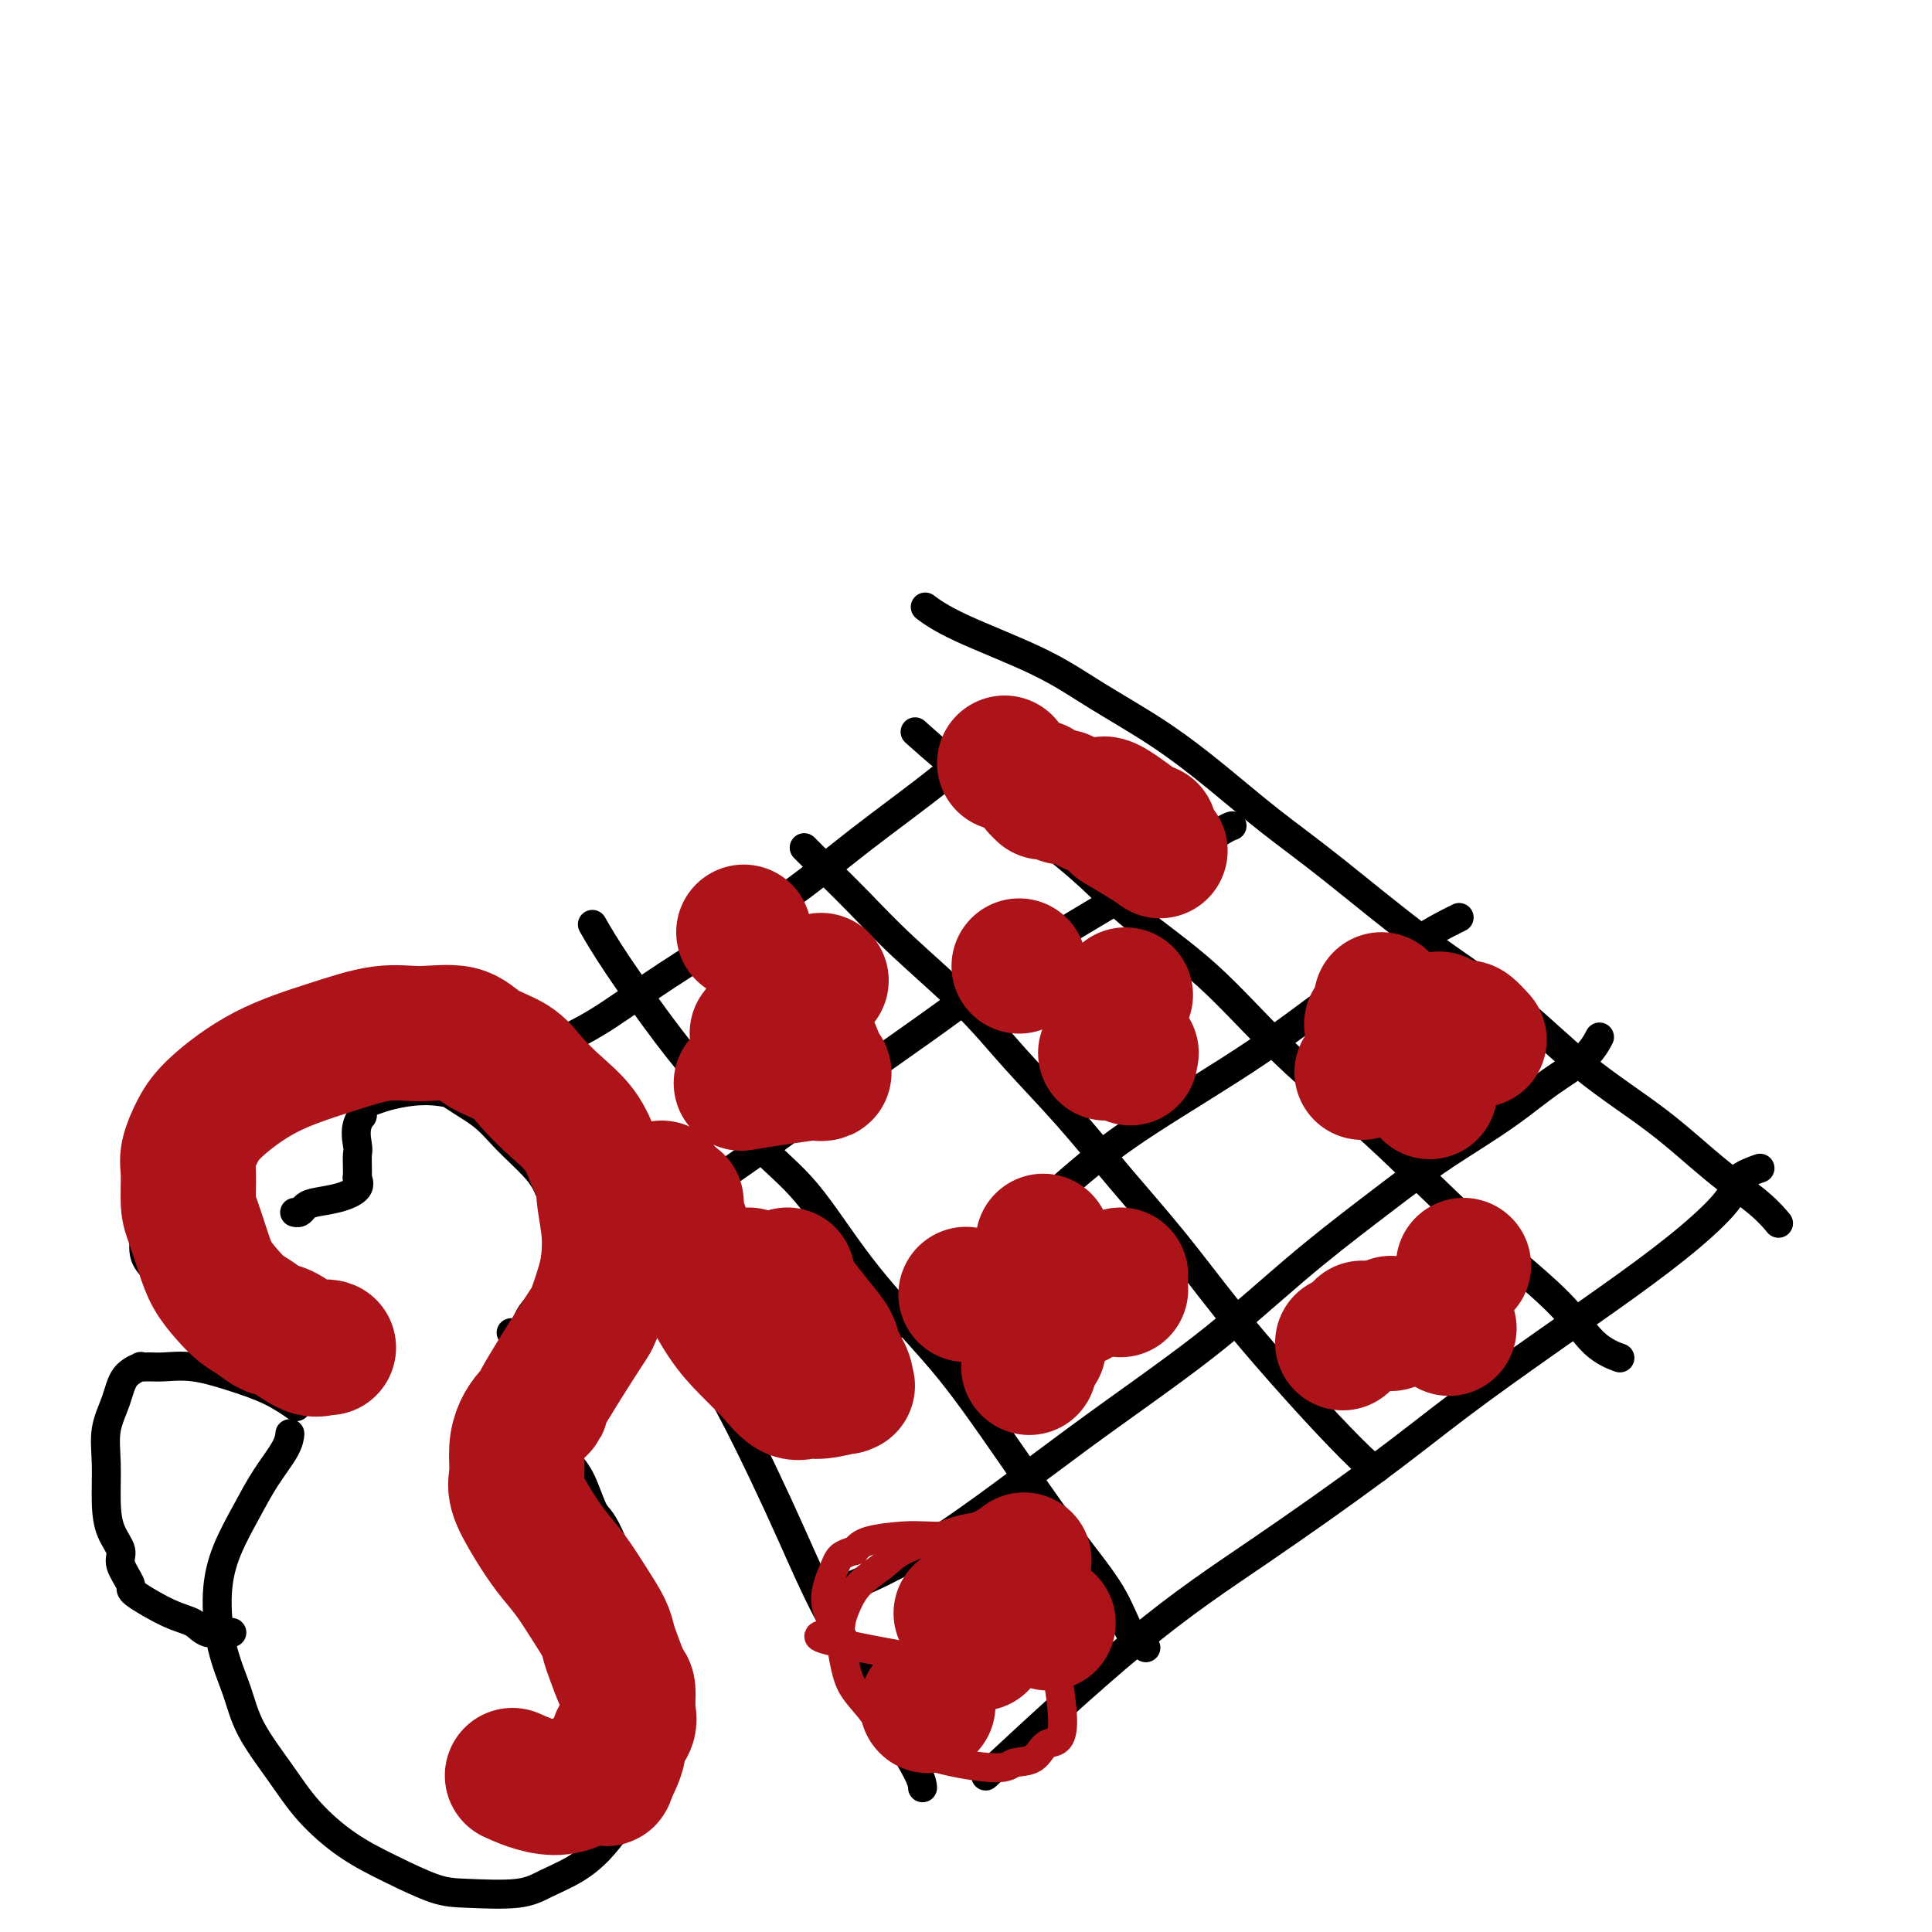 <svg viewBox='0 0 400 400' version='1.1' xmlns='http://www.w3.org/2000/svg' xmlns:xlink='http://www.w3.org/1999/xlink'><g fill='none' stroke='#000000' stroke-width='6' stroke-linecap='round' stroke-linejoin='round'><path d='M364,242c0.031,-0.011 0.063,-0.022 0,0c-0.063,0.022 -0.219,0.077 0,0c0.219,-0.077 0.815,-0.287 0,0c-0.815,0.287 -3.041,1.071 -4,2c-0.959,0.929 -0.652,2.004 -2,4c-1.348,1.996 -4.353,4.913 -8,8c-3.647,3.087 -7.938,6.346 -13,10c-5.062,3.654 -10.896,7.704 -17,12c-6.104,4.296 -12.477,8.836 -18,13c-5.523,4.164 -10.195,7.950 -17,13c-6.805,5.050 -15.741,11.364 -24,17c-8.259,5.636 -15.839,10.594 -26,19c-10.161,8.406 -22.903,20.259 -28,25c-5.097,4.741 -2.548,2.371 0,0'/><path d='M331,215c-0.003,0.007 -0.007,0.013 0,0c0.007,-0.013 0.024,-0.046 0,0c-0.024,0.046 -0.088,0.170 0,0c0.088,-0.170 0.330,-0.633 0,0c-0.330,0.633 -1.230,2.364 -3,4c-1.770,1.636 -4.410,3.178 -7,5c-2.590,1.822 -5.132,3.925 -8,6c-2.868,2.075 -6.063,4.122 -9,6c-2.937,1.878 -5.616,3.589 -9,6c-3.384,2.411 -7.474,5.524 -12,9c-4.526,3.476 -9.488,7.314 -15,12c-5.512,4.686 -11.574,10.220 -19,16c-7.426,5.780 -16.217,11.807 -26,19c-9.783,7.193 -20.557,15.552 -29,21c-8.443,5.448 -14.555,7.985 -17,9c-2.445,1.015 -1.222,0.507 0,0'/><path d='M302,190c-0.029,0.014 -0.058,0.028 0,0c0.058,-0.028 0.202,-0.097 0,0c-0.202,0.097 -0.751,0.360 -2,1c-1.249,0.640 -3.199,1.656 -7,4c-3.801,2.344 -9.454,6.014 -15,10c-5.546,3.986 -10.986,8.286 -18,13c-7.014,4.714 -15.601,9.841 -22,14c-6.399,4.159 -10.609,7.351 -16,12c-5.391,4.649 -11.961,10.757 -17,15c-5.039,4.243 -8.547,6.622 -13,10c-4.453,3.378 -9.853,7.756 -15,12c-5.147,4.244 -10.042,8.356 -12,10c-1.958,1.644 -0.979,0.822 0,0'/><path d='M255,171c0.007,-0.002 0.014,-0.004 0,0c-0.014,0.004 -0.049,0.015 0,0c0.049,-0.015 0.182,-0.057 0,0c-0.182,0.057 -0.681,0.214 -2,1c-1.319,0.786 -3.460,2.200 -6,4c-2.540,1.800 -5.480,3.987 -12,8c-6.520,4.013 -16.619,9.853 -23,14c-6.381,4.147 -9.045,6.600 -15,11c-5.955,4.400 -15.201,10.745 -21,15c-5.799,4.255 -8.152,6.419 -13,10c-4.848,3.581 -12.190,8.580 -17,12c-4.810,3.420 -7.089,5.263 -8,6c-0.911,0.737 -0.456,0.369 0,0'/><path d='M205,149c-0.005,-0.002 -0.009,-0.004 0,0c0.009,0.004 0.032,0.013 0,0c-0.032,-0.013 -0.120,-0.049 0,0c0.120,0.049 0.448,0.182 0,1c-0.448,0.818 -1.671,2.322 -3,4c-1.329,1.678 -2.762,3.529 -7,7c-4.238,3.471 -11.281,8.563 -17,13c-5.719,4.437 -10.115,8.219 -17,13c-6.885,4.781 -16.258,10.560 -23,15c-6.742,4.440 -10.854,7.542 -15,10c-4.146,2.458 -8.328,4.274 -10,5c-1.672,0.726 -0.836,0.363 0,0'/><path d='M191,370c-0.002,-0.041 -0.004,-0.082 0,0c0.004,0.082 0.012,0.288 0,0c-0.012,-0.288 -0.046,-1.069 -1,-3c-0.954,-1.931 -2.829,-5.013 -5,-9c-2.171,-3.987 -4.637,-8.880 -7,-13c-2.363,-4.120 -4.621,-7.468 -7,-12c-2.379,-4.532 -4.877,-10.249 -7,-15c-2.123,-4.751 -3.871,-8.537 -6,-13c-2.129,-4.463 -4.640,-9.602 -7,-14c-2.360,-4.398 -4.569,-8.053 -7,-12c-2.431,-3.947 -5.085,-8.184 -8,-12c-2.915,-3.816 -6.092,-7.209 -9,-11c-2.908,-3.791 -5.547,-7.980 -8,-11c-2.453,-3.020 -4.719,-4.871 -7,-8c-2.281,-3.129 -4.576,-7.535 -7,-11c-2.424,-3.465 -4.978,-5.990 -6,-7c-1.022,-1.010 -0.511,-0.505 0,0'/><path d='M237,341c-0.072,-0.044 -0.143,-0.088 0,0c0.143,0.088 0.502,0.308 0,0c-0.502,-0.308 -1.863,-1.145 -3,-3c-1.137,-1.855 -2.048,-4.727 -4,-8c-1.952,-3.273 -4.944,-6.948 -8,-11c-3.056,-4.052 -6.176,-8.483 -10,-14c-3.824,-5.517 -8.352,-12.120 -12,-17c-3.648,-4.880 -6.417,-8.036 -10,-12c-3.583,-3.964 -7.979,-8.737 -12,-14c-4.021,-5.263 -7.667,-11.017 -11,-15c-3.333,-3.983 -6.354,-6.196 -10,-10c-3.646,-3.804 -7.916,-9.199 -11,-13c-3.084,-3.801 -4.981,-6.009 -8,-10c-3.019,-3.991 -7.159,-9.767 -10,-14c-2.841,-4.233 -4.383,-6.924 -5,-8c-0.617,-1.076 -0.308,-0.538 0,0'/><path d='M285,304c-0.001,0.001 -0.002,0.002 0,0c0.002,-0.002 0.006,-0.008 0,0c-0.006,0.008 -0.023,0.031 0,0c0.023,-0.031 0.086,-0.115 0,0c-0.086,0.115 -0.321,0.431 -2,-1c-1.679,-1.431 -4.801,-4.607 -8,-8c-3.199,-3.393 -6.476,-7.004 -10,-11c-3.524,-3.996 -7.297,-8.378 -11,-13c-3.703,-4.622 -7.337,-9.483 -11,-14c-3.663,-4.517 -7.355,-8.690 -11,-13c-3.645,-4.310 -7.243,-8.756 -11,-13c-3.757,-4.244 -7.672,-8.286 -11,-12c-3.328,-3.714 -6.069,-7.101 -10,-11c-3.931,-3.899 -9.050,-8.310 -13,-12c-3.950,-3.690 -6.729,-6.659 -9,-9c-2.271,-2.341 -4.035,-4.053 -6,-6c-1.965,-1.947 -4.133,-4.128 -5,-5c-0.867,-0.872 -0.434,-0.436 0,0'/><path d='M335,281c-0.114,-0.042 -0.229,-0.083 0,0c0.229,0.083 0.801,0.291 0,0c-0.801,-0.291 -2.977,-1.080 -5,-3c-2.023,-1.920 -3.895,-4.970 -8,-9c-4.105,-4.030 -10.443,-9.039 -17,-15c-6.557,-5.961 -13.332,-12.873 -20,-19c-6.668,-6.127 -13.227,-11.467 -19,-17c-5.773,-5.533 -10.760,-11.258 -16,-16c-5.240,-4.742 -10.734,-8.503 -15,-12c-4.266,-3.497 -7.306,-6.732 -11,-10c-3.694,-3.268 -8.044,-6.571 -11,-9c-2.956,-2.429 -4.519,-3.985 -7,-6c-2.481,-2.015 -5.882,-4.489 -9,-7c-3.118,-2.511 -5.955,-5.061 -7,-6c-1.045,-0.939 -0.299,-0.268 0,0c0.299,0.268 0.149,0.134 0,0'/><path d='M368,253c-0.005,-0.006 -0.010,-0.012 0,0c0.010,0.012 0.034,0.041 0,0c-0.034,-0.041 -0.126,-0.152 0,0c0.126,0.152 0.469,0.567 0,0c-0.469,-0.567 -1.751,-2.117 -4,-4c-2.249,-1.883 -5.466,-4.098 -9,-7c-3.534,-2.902 -7.385,-6.489 -12,-10c-4.615,-3.511 -9.994,-6.946 -15,-11c-5.006,-4.054 -9.639,-8.727 -15,-13c-5.361,-4.273 -11.449,-8.145 -18,-13c-6.551,-4.855 -13.564,-10.691 -19,-15c-5.436,-4.309 -9.294,-7.090 -13,-10c-3.706,-2.910 -7.259,-5.947 -11,-9c-3.741,-3.053 -7.668,-6.122 -12,-9c-4.332,-2.878 -9.067,-5.567 -13,-8c-3.933,-2.433 -7.065,-4.611 -12,-7c-4.935,-2.389 -11.675,-4.989 -16,-7c-4.325,-2.011 -6.236,-3.432 -7,-4c-0.764,-0.568 -0.382,-0.284 0,0'/><path d='M60,297c-0.005,0.054 -0.009,0.108 0,0c0.009,-0.108 0.032,-0.377 0,0c-0.032,0.377 -0.118,1.400 -1,3c-0.882,1.600 -2.561,3.776 -4,6c-1.439,2.224 -2.639,4.497 -4,7c-1.361,2.503 -2.884,5.236 -4,8c-1.116,2.764 -1.826,5.559 -2,9c-0.174,3.441 0.186,7.527 1,11c0.814,3.473 2.080,6.333 3,9c0.920,2.667 1.495,5.143 3,8c1.505,2.857 3.942,6.097 6,9c2.058,2.903 3.738,5.471 6,8c2.262,2.529 5.104,5.019 8,7c2.896,1.981 5.844,3.454 9,5c3.156,1.546 6.521,3.166 9,4c2.479,0.834 4.074,0.881 7,1c2.926,0.119 7.184,0.309 10,0c2.816,-0.309 4.189,-1.116 6,-2c1.811,-0.884 4.060,-1.843 6,-3c1.940,-1.157 3.571,-2.511 5,-4c1.429,-1.489 2.658,-3.113 4,-5c1.342,-1.887 2.798,-4.038 4,-6c1.202,-1.962 2.149,-3.735 3,-6c0.851,-2.265 1.606,-5.023 2,-8c0.394,-2.977 0.426,-6.173 0,-9c-0.426,-2.827 -1.310,-5.283 -2,-8c-0.690,-2.717 -1.186,-5.693 -2,-8c-0.814,-2.307 -1.947,-3.945 -3,-6c-1.053,-2.055 -2.027,-4.528 -3,-7'/><path d='M127,320c-2.323,-5.710 -3.132,-5.486 -4,-7c-0.868,-1.514 -1.796,-4.766 -3,-7c-1.204,-2.234 -2.685,-3.449 -4,-5c-1.315,-1.551 -2.465,-3.438 -3,-5c-0.535,-1.562 -0.454,-2.800 -1,-4c-0.546,-1.200 -1.719,-2.362 -2,-4c-0.281,-1.638 0.330,-3.750 0,-4c-0.330,-0.250 -1.603,1.364 1,-3c2.603,-4.364 9.081,-14.707 12,-20c2.919,-5.293 2.279,-5.537 2,-7c-0.279,-1.463 -0.199,-4.145 0,-6c0.199,-1.855 0.516,-2.881 0,-4c-0.516,-1.119 -1.864,-2.330 -2,-3c-0.136,-0.670 0.941,-0.800 0,-2c-0.941,-1.200 -3.901,-3.469 -6,-5c-2.099,-1.531 -3.337,-2.323 -5,-3c-1.663,-0.677 -3.753,-1.240 -6,-2c-2.247,-0.760 -4.653,-1.717 -6,-2c-1.347,-0.283 -1.634,0.110 -3,0c-1.366,-0.110 -3.809,-0.721 -6,-1c-2.191,-0.279 -4.128,-0.227 -6,0c-1.872,0.227 -3.677,0.628 -5,1c-1.323,0.372 -2.164,0.716 -3,1c-0.836,0.284 -1.667,0.510 -2,1c-0.333,0.490 -0.166,1.245 0,2'/><path d='M75,231c-1.773,2.051 -1.207,4.680 -1,6c0.207,1.320 0.055,1.333 0,2c-0.055,0.667 -0.012,1.988 0,3c0.012,1.012 -0.007,1.714 0,2c0.007,0.286 0.041,0.157 0,0c-0.041,-0.157 -0.158,-0.340 0,0c0.158,0.340 0.589,1.205 0,2c-0.589,0.795 -2.200,1.519 -4,2c-1.800,0.481 -3.789,0.717 -5,1c-1.211,0.283 -1.644,0.612 -2,1c-0.356,0.388 -0.634,0.835 -1,1c-0.366,0.165 -0.819,0.047 -1,0c-0.181,-0.047 -0.091,-0.024 0,0'/><path d='M106,276c0.004,0.002 0.008,0.003 0,0c-0.008,-0.003 -0.027,-0.012 0,0c0.027,0.012 0.099,0.045 0,0c-0.099,-0.045 -0.368,-0.169 0,0c0.368,0.169 1.372,0.631 2,0c0.628,-0.631 0.880,-2.356 2,-4c1.120,-1.644 3.107,-3.207 4,-5c0.893,-1.793 0.693,-3.816 1,-6c0.307,-2.184 1.120,-4.530 1,-7c-0.120,-2.470 -1.172,-5.063 -2,-7c-0.828,-1.937 -1.431,-3.218 -3,-5c-1.569,-1.782 -4.104,-4.064 -6,-6c-1.896,-1.936 -3.152,-3.525 -5,-5c-1.848,-1.475 -4.286,-2.834 -6,-4c-1.714,-1.166 -2.702,-2.138 -5,-3c-2.298,-0.862 -5.905,-1.613 -9,-2c-3.095,-0.387 -5.679,-0.408 -8,0c-2.321,0.408 -4.379,1.247 -8,3c-3.621,1.753 -8.806,4.422 -13,7c-4.194,2.578 -7.397,5.066 -10,7c-2.603,1.934 -4.606,3.314 -6,5c-1.394,1.686 -2.180,3.679 -3,5c-0.820,1.321 -1.676,1.969 -2,3c-0.324,1.031 -0.118,2.445 0,3c0.118,0.555 0.147,0.250 0,1c-0.147,0.750 -0.470,2.554 0,4c0.470,1.446 1.734,2.534 3,4c1.266,1.466 2.535,3.311 5,5c2.465,1.689 6.125,3.224 9,5c2.875,1.776 4.964,3.793 7,5c2.036,1.207 4.018,1.603 6,2'/><path d='M60,281c4.536,2.309 4.876,2.083 5,2c0.124,-0.083 0.033,-0.022 0,0c-0.033,0.022 -0.010,0.006 0,0c0.010,-0.006 0.005,-0.003 0,0'/><path d='M61,291c-0.007,-0.005 -0.015,-0.010 0,0c0.015,0.010 0.051,0.036 0,0c-0.051,-0.036 -0.189,-0.133 0,0c0.189,0.133 0.703,0.494 0,0c-0.703,-0.494 -2.625,-1.845 -5,-3c-2.375,-1.155 -5.205,-2.113 -8,-3c-2.795,-0.887 -5.555,-1.703 -8,-2c-2.445,-0.297 -4.574,-0.076 -6,0c-1.426,0.076 -2.149,0.006 -3,0c-0.851,-0.006 -1.829,0.050 -2,0c-0.171,-0.050 0.466,-0.208 0,0c-0.466,0.208 -2.034,0.781 -3,2c-0.966,1.219 -1.329,3.084 -2,5c-0.671,1.916 -1.650,3.882 -2,6c-0.350,2.118 -0.072,4.389 0,7c0.072,2.611 -0.064,5.561 0,8c0.064,2.439 0.327,4.366 1,6c0.673,1.634 1.757,2.973 2,4c0.243,1.027 -0.357,1.741 0,3c0.357,1.259 1.669,3.063 2,4c0.331,0.937 -0.318,1.008 1,2c1.318,0.992 4.602,2.907 7,4c2.398,1.093 3.911,1.365 5,2c1.089,0.635 1.756,1.634 3,2c1.244,0.366 3.066,0.098 4,0c0.934,-0.098 0.981,-0.028 1,0c0.019,0.028 0.009,0.014 0,0'/></g>
<g fill='none' stroke='#AD1419' stroke-width='6' stroke-linecap='round' stroke-linejoin='round'><path d='M201,340c0.000,0.000 0.000,0.000 0,0c-0.000,-0.000 -0.000,-0.000 0,0c0.000,0.000 0.002,0.000 0,0c-0.002,-0.000 -0.006,-0.001 0,0c0.006,0.001 0.023,0.002 0,0c-0.023,-0.002 -0.086,-0.007 0,0c0.086,0.007 0.321,0.026 0,0c-0.321,-0.026 -1.196,-0.098 -2,0c-0.804,0.098 -1.535,0.367 -2,1c-0.465,0.633 -0.663,1.632 -1,2c-0.337,0.368 -0.813,0.106 -1,0c-0.187,-0.106 -0.084,-0.055 0,0c0.084,0.055 0.149,0.113 0,0c-0.149,-0.113 -0.512,-0.399 0,0c0.512,0.399 1.898,1.482 3,2c1.102,0.518 1.920,0.471 3,0c1.080,-0.471 2.421,-1.364 3,-2c0.579,-0.636 0.396,-1.013 1,-2c0.604,-0.987 1.995,-2.584 3,-4c1.005,-1.416 1.623,-2.653 2,-4c0.377,-1.347 0.512,-2.806 0,-4c-0.512,-1.194 -1.673,-2.124 -2,-3c-0.327,-0.876 0.180,-1.696 -1,-3c-1.180,-1.304 -4.045,-3.090 -7,-4c-2.955,-0.910 -5.998,-0.945 -8,-1c-2.002,-0.055 -2.962,-0.130 -5,0c-2.038,0.130 -5.154,0.466 -7,1c-1.846,0.534 -2.423,1.267 -3,2'/><path d='M177,321c-3.097,0.848 -3.338,1.469 -4,3c-0.662,1.531 -1.745,3.972 -2,6c-0.255,2.028 0.316,3.642 1,5c0.684,1.358 1.479,2.459 0,3c-1.479,0.541 -5.232,0.520 1,2c6.232,1.480 22.451,4.460 30,5c7.549,0.540 6.429,-1.359 6,-2c-0.429,-0.641 -0.169,-0.023 1,0c1.169,0.023 3.245,-0.548 4,-1c0.755,-0.452 0.187,-0.787 1,-2c0.813,-1.213 3.006,-3.306 4,-5c0.994,-1.694 0.789,-2.988 1,-4c0.211,-1.012 0.839,-1.740 1,-3c0.161,-1.260 -0.144,-3.050 0,-4c0.144,-0.950 0.737,-1.058 0,-2c-0.737,-0.942 -2.803,-2.717 -6,-4c-3.197,-1.283 -7.524,-2.074 -11,-2c-3.476,0.074 -6.101,1.012 -9,2c-2.899,0.988 -6.074,2.025 -8,3c-1.926,0.975 -2.604,1.888 -4,3c-1.396,1.112 -3.508,2.425 -5,4c-1.492,1.575 -2.362,3.414 -3,5c-0.638,1.586 -1.042,2.920 -1,5c0.042,2.080 0.531,4.905 1,7c0.469,2.095 0.920,3.458 2,5c1.080,1.542 2.791,3.261 4,5c1.209,1.739 1.917,3.497 4,5c2.083,1.503 5.542,2.752 9,4'/><path d='M194,364c3.924,1.130 9.234,1.954 12,2c2.766,0.046 2.989,-0.686 4,-1c1.011,-0.314 2.811,-0.212 4,-1c1.189,-0.788 1.768,-2.468 3,-3c1.232,-0.532 3.115,0.083 3,-5c-0.115,-5.083 -2.230,-15.864 -3,-20c-0.770,-4.136 -0.194,-1.626 0,-1c0.194,0.626 0.008,-0.633 0,-1c-0.008,-0.367 0.163,0.159 -1,-1c-1.163,-1.159 -3.659,-4.004 -8,-4c-4.341,0.004 -10.526,2.858 -13,4c-2.474,1.142 -1.237,0.571 0,0'/></g>
<g fill='none' stroke='#AD1419' stroke-width='28' stroke-linecap='round' stroke-linejoin='round'><path d='M217,336c0.000,0.000 0.000,0.000 0,0c0.000,0.000 0.000,0.000 0,0c0.000,0.000 0.000,0.000 0,0c0.000,-0.000 0.000,0.000 0,0'/><path d='M199,334c0.000,0.000 0.000,0.000 0,0c0.000,0.000 0.000,0.000 0,0c-0.000,0.000 0.000,0.000 0,0c0.000,0.000 0.000,0.000 0,0c0.000,0.000 0.000,0.000 0,0'/><path d='M204,338c-0.030,0.060 -0.060,0.119 0,0c0.060,-0.119 0.208,-0.417 0,0c-0.208,0.417 -0.774,1.548 -1,2c-0.226,0.452 -0.113,0.226 0,0'/><path d='M192,353c0.000,0.000 0.100,0.100 0.1,0.1'/><path d='M212,323c0.000,0.000 0.000,0.000 0,0c0.000,0.000 0.000,0.000 0,0c0.000,0.000 0.000,0.000 0,0c0.000,-0.000 0.000,0.000 0,0c-0.000,0.000 0.000,0.000 0,0'/><path d='M209,325c0.000,0.000 0.000,0.000 0,0c0.000,0.000 0.000,0.000 0,0'/><path d='M220,269c0.000,0.000 0.000,0.000 0,0c0.000,0.000 0.000,0.000 0,0'/><path d='M212,273c0.000,0.000 0.000,0.000 0,0c0.000,0.000 0.000,0.000 0,0'/><path d='M215,279c0.000,0.000 0.000,0.000 0,0c0.000,0.000 -0.000,0.000 0,0c0.000,-0.000 0.000,0.000 0,0'/><path d='M232,264c0.000,0.000 0.000,0.000 0,0c0.000,0.000 0.000,0.000 0,0'/><path d='M200,268c0.000,0.000 0.000,0.000 0,0c0.000,0.000 0.000,0.000 0,0c0.000,0.000 0.000,0.000 0,0'/><path d='M213,283c0.000,0.000 0.100,0.100 0.1,0.1'/><path d='M232,267c0.000,0.000 0.000,0.000 0,0c0.000,0.000 0.000,0.000 0,0c0.000,0.000 0.000,0.000 0,0'/><path d='M216,257c0.000,0.000 0.000,0.000 0,0c0.000,0.000 0.000,0.000 0,0'/><path d='M232,214c0.000,0.000 0.000,0.000 0,0c0.000,0.000 0.000,0.000 0,0c0.000,0.000 0.000,-0.000 0,0c0.000,0.000 0.000,0.000 0,0'/><path d='M211,200c0.000,0.000 0.000,0.000 0,0c0.000,0.000 0.000,0.000 0,0c0.000,0.000 0.000,0.000 0,0'/><path d='M231,209c0.000,0.000 0.000,0.000 0,0c0.000,0.000 0.000,0.000 0,0c0.000,-0.000 0.000,0.000 0,0'/><path d='M233,206c0.000,0.000 0.000,0.000 0,0c0.000,0.000 0.000,0.000 0,0c0.000,-0.000 0.000,0.000 0,0'/><path d='M238,172c0.000,0.000 0.000,0.000 0,0c0.000,0.000 0.000,0.000 0,0c0.000,0.000 0.000,0.000 0,0'/><path d='M216,164c0.000,0.000 0.000,0.000 0,0c0.000,0.000 0.000,0.000 0,0c-0.000,-0.000 0.000,0.000 0,0'/><path d='M208,158c0.000,0.000 0.000,0.000 0,0c0.000,0.000 -0.000,0.000 0,0c0.000,0.000 0.000,0.000 0,0'/><path d='M215,163c0.000,0.000 0.000,0.000 0,0c0.000,0.000 -0.000,0.000 0,0c0.000,0.000 0.000,0.000 0,0'/><path d='M220,165c0.000,0.000 0.000,0.000 0,0c0.000,0.000 0.000,0.000 0,0c-0.000,0.000 0.000,0.000 0,0'/><path d='M288,274c0.000,0.000 0.000,0.000 0,0c0.000,0.000 0.000,0.000 0,0c0.000,0.000 0.000,0.000 0,0c0.000,0.000 0.000,0.000 0,0c0.000,0.000 0.000,0.000 0,0'/><path d='M278,278c0.000,0.000 0.000,0.000 0,0c0.000,0.000 0.000,0.000 0,0'/><path d='M300,275c0.000,0.000 0.000,0.000 0,0c0.000,0.000 0.000,0.000 0,0c0.000,0.000 0.000,0.000 0,0'/><path d='M303,262c0.000,0.000 0.000,0.000 0,0c0.000,0.000 0.000,0.000 0,0c0.000,0.000 0.000,0.000 0,0c0.000,0.000 0.000,0.000 0,0'/><path d='M282,275c0.000,0.000 0.000,0.000 0,0c0.000,0.000 0.000,0.000 0,0'/><path d='M296,226c0.000,0.000 0.000,0.000 0,0c0.000,0.000 0.000,0.000 0,0c0.000,0.000 0.000,0.000 0,0'/><path d='M282,222c0.000,0.000 0.000,0.000 0,0c0.000,0.000 0.000,0.000 0,0'/><path d='M284,212c0.000,0.000 0.000,0.000 0,0c0.000,0.000 0.000,0.000 0,0'/><path d='M286,207c0.000,0.000 0.000,0.000 0,0c0.000,0.000 0.000,0.000 0,0c0.000,0.000 0.000,0.000 0,0c0.000,-0.000 0.000,0.000 0,0'/><path d='M298,211c0.000,0.000 0.000,0.000 0,0c0.000,0.000 0.000,0.000 0,0c0.000,0.000 0.000,0.000 0,0'/><path d='M163,264c0.000,0.000 0.000,0.000 0,0c0.000,0.000 0.000,0.000 0,0'/><path d='M151,267c0.000,0.000 0.000,0.000 0,0c0.000,0.000 0.000,0.000 0,0c0.000,0.000 0.000,0.000 0,0'/><path d='M137,246c0.000,0.000 0.000,0.000 0,0c0.000,0.000 0.000,0.000 0,0c0.000,0.000 0.000,0.000 0,0'/><path d='M155,264c0.000,0.000 0.000,0.000 0,0c0.000,0.000 0.000,0.000 0,0c0.000,0.000 0.000,0.000 0,0c0.000,0.000 0.000,0.000 0,0'/><path d='M166,211c0.111,0.000 0.222,0.000 0,0c-0.222,0.000 -0.778,0.000 -1,0c-0.222,0.000 -0.111,0.000 0,0'/><path d='M154,193c0.000,0.000 0.000,0.000 0,0c0.000,0.000 0.000,0.000 0,0c0.000,0.000 0.000,0.000 0,0c0.000,0.000 0.000,0.000 0,0'/><path d='M170,203c0.000,0.000 0.000,0.000 0,0c0.000,0.000 0.000,0.000 0,0c0.000,0.000 0.000,0.000 0,0'/><path d='M162,207c0.222,-0.111 0.444,-0.222 0,0c-0.444,0.222 -1.556,0.778 -2,1c-0.444,0.222 -0.222,0.111 0,0'/><path d='M162,211c0.000,0.000 0.100,0.100 0.1,0.1'/><path d='M161,273c0.000,0.180 0.000,0.360 0,0c-0.000,-0.360 -0.000,-1.259 0,-2c0.000,-0.741 0.000,-1.323 0,-2c-0.000,-0.677 -0.000,-1.449 0,-2c0.000,-0.551 0.000,-0.880 0,-1c-0.000,-0.120 -0.000,-0.032 0,0c0.000,0.032 0.002,0.007 0,0c-0.002,-0.007 -0.006,0.005 0,0c0.006,-0.005 0.024,-0.028 0,0c-0.024,0.028 -0.090,0.108 0,0c0.090,-0.108 0.338,-0.403 1,0c0.662,0.403 1.740,1.504 3,3c1.260,1.496 2.702,3.385 4,5c1.298,1.615 2.453,2.954 3,4c0.547,1.046 0.485,1.797 1,3c0.515,1.203 1.606,2.857 2,4c0.394,1.143 0.089,1.774 0,2c-0.089,0.226 0.037,0.046 0,0c-0.037,-0.046 -0.239,0.043 0,0c0.239,-0.043 0.918,-0.219 0,0c-0.918,0.219 -3.432,0.832 -5,1c-1.568,0.168 -2.192,-0.109 -3,0c-0.808,0.109 -1.802,0.602 -3,0c-1.198,-0.602 -2.599,-2.301 -4,-4'/><path d='M160,284c-1.518,-1.510 -3.314,-3.284 -5,-5c-1.686,-1.716 -3.261,-3.373 -5,-6c-1.739,-2.627 -3.643,-6.224 -5,-9c-1.357,-2.776 -2.167,-4.730 -3,-7c-0.833,-2.270 -1.687,-4.857 -2,-6c-0.313,-1.143 -0.084,-0.842 0,-1c0.084,-0.158 0.022,-0.774 0,-1c-0.022,-0.226 -0.006,-0.060 0,0c0.006,0.060 0.002,0.016 0,0c-0.002,-0.016 -0.000,-0.005 0,0c0.000,0.005 0.000,0.002 0,0'/><path d='M223,269c0.000,0.000 0.000,0.000 0,0c0.000,0.000 0.000,0.000 0,0c-0.000,0.000 -0.000,0.000 0,0c0.000,0.000 0.000,0.000 0,0c-0.000,0.000 0.000,-0.000 0,0c0.000,0.000 0.000,0.000 0,0'/><path d='M159,215c0.226,0.113 0.453,0.226 0,0c-0.453,-0.226 -1.585,-0.793 -2,-1c-0.415,-0.207 -0.111,-0.056 0,0c0.111,0.056 0.030,0.015 0,0c-0.030,-0.015 -0.008,-0.004 0,0c0.008,0.004 0.001,0.001 0,0c-0.001,-0.001 0.005,-0.000 0,0c-0.005,0.000 -0.020,-0.001 0,0c0.020,0.001 0.077,0.003 0,0c-0.077,-0.003 -0.287,-0.010 0,0c0.287,0.010 1.072,0.038 2,0c0.928,-0.038 2.000,-0.141 3,0c1.000,0.141 1.928,0.525 3,1c1.072,0.475 2.287,1.041 3,2c0.713,0.959 0.923,2.309 1,3c0.077,0.691 0.021,0.721 0,1c-0.021,0.279 -0.006,0.806 0,1c0.006,0.194 0.002,0.055 0,0c-0.002,-0.055 -0.001,-0.028 0,0'/><path d='M169,222c1.003,0.652 3.011,-0.217 0,0c-3.011,0.217 -11.041,1.520 -14,2c-2.959,0.480 -0.845,0.137 0,0c0.845,-0.137 0.423,-0.069 0,0'/><path d='M229,218c-0.006,0.000 -0.012,0.000 0,0c0.012,-0.000 0.044,-0.000 0,0c-0.044,0.000 -0.162,0.000 0,0c0.162,-0.000 0.604,-0.000 1,0c0.396,0.000 0.747,0.000 1,0c0.253,-0.000 0.407,-0.001 1,0c0.593,0.001 1.623,0.004 2,0c0.377,-0.004 0.101,-0.015 0,0c-0.101,0.015 -0.027,0.056 0,0c0.027,-0.056 0.007,-0.207 0,0c-0.007,0.207 -0.002,0.774 0,1c0.002,0.226 0.001,0.113 0,0'/><path d='M240,176c-0.000,-0.000 -0.001,-0.000 0,0c0.001,0.000 0.002,0.001 0,0c-0.002,-0.001 -0.007,-0.005 0,0c0.007,0.005 0.026,0.018 0,0c-0.026,-0.018 -0.095,-0.068 0,0c0.095,0.068 0.355,0.255 0,0c-0.355,-0.255 -1.326,-0.953 -3,-2c-1.674,-1.047 -4.050,-2.442 -5,-3c-0.950,-0.558 -0.475,-0.279 0,0'/><path d='M226,167c0.002,-0.000 0.003,-0.000 0,0c-0.003,0.000 -0.011,0.001 0,0c0.011,-0.001 0.042,-0.005 0,0c-0.042,0.005 -0.157,0.020 0,0c0.157,-0.020 0.585,-0.076 1,0c0.415,0.076 0.819,0.283 1,0c0.181,-0.283 0.141,-1.055 2,0c1.859,1.055 5.616,3.938 7,5c1.384,1.062 0.395,0.303 0,0c-0.395,-0.303 -0.198,-0.152 0,0'/><path d='M302,213c-0.007,-0.001 -0.014,-0.002 0,0c0.014,0.002 0.050,0.008 0,0c-0.050,-0.008 -0.185,-0.030 0,0c0.185,0.030 0.689,0.111 1,0c0.311,-0.111 0.430,-0.415 1,0c0.570,0.415 1.591,1.547 2,2c0.409,0.453 0.204,0.226 0,0'/><path d='M68,279c-0.215,-0.086 -0.431,-0.173 -1,0c-0.569,0.173 -1.492,0.605 -3,0c-1.508,-0.605 -3.600,-2.247 -5,-3c-1.400,-0.753 -2.108,-0.616 -3,-1c-0.892,-0.384 -1.968,-1.290 -3,-2c-1.032,-0.710 -2.020,-1.226 -3,-2c-0.980,-0.774 -1.951,-1.807 -3,-3c-1.049,-1.193 -2.176,-2.546 -3,-4c-0.824,-1.454 -1.347,-3.010 -2,-5c-0.653,-1.990 -1.438,-4.415 -2,-6c-0.562,-1.585 -0.903,-2.329 -1,-4c-0.097,-1.671 0.050,-4.270 0,-6c-0.050,-1.730 -0.297,-2.591 0,-4c0.297,-1.409 1.137,-3.366 2,-5c0.863,-1.634 1.749,-2.945 4,-5c2.251,-2.055 5.866,-4.854 10,-7c4.134,-2.146 8.788,-3.638 13,-5c4.212,-1.362 7.982,-2.595 11,-3c3.018,-0.405 5.285,0.018 8,0c2.715,-0.018 5.877,-0.477 8,0c2.123,0.477 3.209,1.889 5,3c1.791,1.111 4.289,1.919 6,3c1.711,1.081 2.634,2.434 4,4c1.366,1.566 3.176,3.345 5,5c1.824,1.655 3.664,3.187 5,5c1.336,1.813 2.168,3.906 3,6'/><path d='M123,240c3.024,4.066 2.086,4.231 2,6c-0.086,1.769 0.682,5.141 1,8c0.318,2.859 0.188,5.203 0,7c-0.188,1.797 -0.434,3.047 -1,5c-0.566,1.953 -1.454,4.609 -2,6c-0.546,1.391 -0.752,1.516 -3,5c-2.248,3.484 -6.540,10.328 -8,13c-1.460,2.672 -0.089,1.173 0,1c0.089,-0.173 -1.103,0.979 -2,2c-0.897,1.021 -1.500,1.909 -2,3c-0.500,1.091 -0.896,2.384 -1,4c-0.104,1.616 0.085,3.553 0,5c-0.085,1.447 -0.445,2.402 0,4c0.445,1.598 1.695,3.838 3,6c1.305,2.162 2.664,4.245 4,6c1.336,1.755 2.647,3.181 4,5c1.353,1.819 2.747,4.032 4,6c1.253,1.968 2.364,3.690 3,5c0.636,1.310 0.797,2.206 1,3c0.203,0.794 0.449,1.486 1,3c0.551,1.514 1.408,3.852 2,5c0.592,1.148 0.920,1.108 1,2c0.080,0.892 -0.087,2.718 0,4c0.087,1.282 0.427,2.020 0,3c-0.427,0.980 -1.619,2.201 -2,3c-0.381,0.799 0.051,1.177 0,2c-0.051,0.823 -0.586,2.092 -1,3c-0.414,0.908 -0.707,1.454 -1,2'/><path d='M126,367c-0.576,2.726 -0.515,0.040 -2,0c-1.485,-0.040 -4.515,2.566 -8,3c-3.485,0.434 -7.424,-1.305 -9,-2c-1.576,-0.695 -0.788,-0.348 0,0'/></g>
</svg>